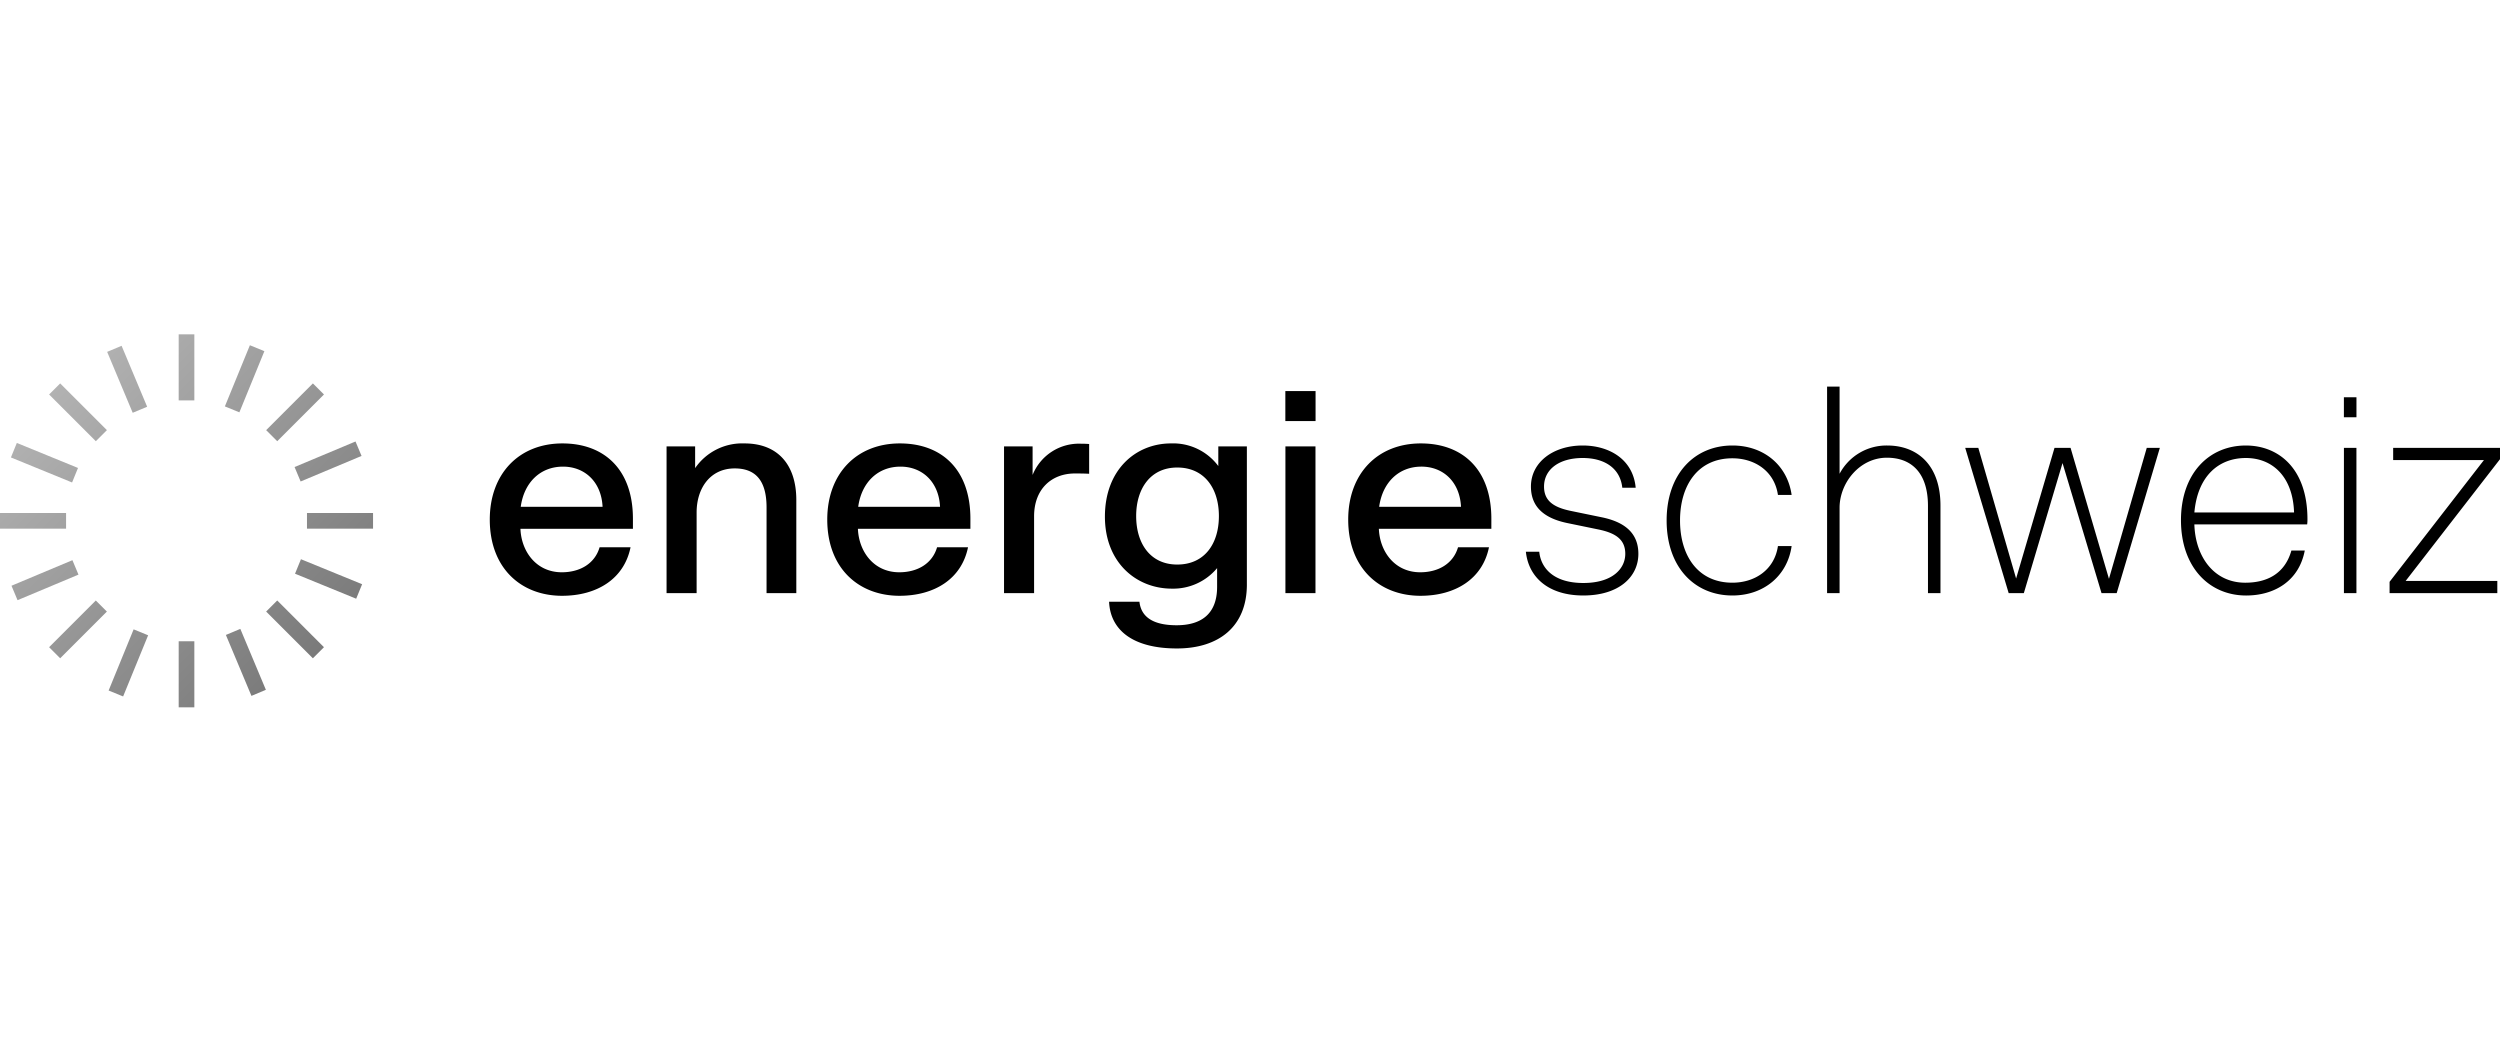 <svg xmlns="http://www.w3.org/2000/svg" xmlns:xlink="http://www.w3.org/1999/xlink" viewBox="0 0 480 200"><defs><style>.cls-1{fill:none;}.cls-2{fill:url(#Unbenannter_Verlauf_3);}</style><linearGradient id="Unbenannter_Verlauf_3" x1="61.137" y1="125.324" x2="10.491" y2="74.678" gradientUnits="userSpaceOnUse"><stop offset="0" stop-color="#7a7a7a"/><stop offset="1" stop-color="#b2b2b2"/></linearGradient></defs><g id="Zeichenfläche"><rect class="cls-1" width="480" height="200"/></g><g id="Logo"><path d="M452.434,85.994h-2.4v27.884h2.4Zm-199.862-.286h-5.771v28.169h5.771ZM99.981,97.307c.629-4.628,3.714-7.714,8.114-7.714,4.171,0,7.371,2.914,7.599,7.714Zm-.057,4.228h21.598V99.593c0-9.371-5.428-14.456-13.542-14.456-8.285,0-13.942,5.771-13.942,14.627,0,9.314,6,14.627,13.885,14.627,6.571,0,11.885-3.143,13.142-9.314h-5.942c-.914,3.143-3.771,4.8-7.257,4.8-4.914,0-7.771-4-7.942-8.342m47.254,12.342h5.714V95.993c0-6.685-3.485-10.856-9.942-10.856a10.977,10.977,0,0,0-9.485,4.743V85.708h-5.485v28.169h5.771V98.393c0-4.685,2.628-8.457,7.314-8.457,3.714,0,6.114,2,6.114,7.485ZM164.776,97.307c.628-4.628,3.714-7.714,8.114-7.714,4.171,0,7.371,2.914,7.599,7.714Zm-.057,4.228h21.598V99.593c0-9.371-5.428-14.456-13.542-14.456-8.285,0-13.942,5.771-13.942,14.627,0,9.314,6,14.627,13.885,14.627,6.571,0,11.885-3.143,13.142-9.314h-5.942c-.914,3.143-3.771,4.8-7.257,4.8-4.914,0-7.771-4-7.942-8.342M206.373,90.908c.857,0,1.771,0,2.743.057V85.251c-.743-.057-1.2-.057-1.543-.057a9.578,9.578,0,0,0-9.314,6V85.708H192.774v28.169h5.771V99.136c0-5.257,3.371-8.228,7.828-8.228m27.655,8.171c0,5.314-2.743,9.314-7.999,9.314-5.142,0-7.885-4-7.885-9.314,0-5.257,2.743-9.314,7.885-9.314,5.257,0,7.999,4.057,7.999,9.314m5.371,13.142V85.708h-5.485v3.771a10.809,10.809,0,0,0-9.085-4.343c-6.742,0-12.685,5.028-12.685,14.056,0,8.857,6.057,13.828,12.856,13.828a10.971,10.971,0,0,0,8.685-3.943v3.6c0,5.428-3.314,7.371-7.771,7.371-4.285,0-6.8-1.428-7.142-4.514H212.944c.229,5.314,4.4,8.971,13.028,8.971,7.942,0,13.428-4.114,13.428-12.285M246.787,80.851h5.802v-5.771H246.787Zm18.012,16.456c.629-4.628,3.714-7.714,8.114-7.714,4.171,0,7.371,2.914,7.599,7.714Zm-.057,4.228h21.598V99.593c0-9.371-5.428-14.456-13.542-14.456-8.285,0-13.942,5.771-13.942,14.627,0,9.314,6,14.627,13.885,14.627,6.571,0,11.885-3.143,13.142-9.314H279.941c-.914,3.143-3.771,4.8-7.257,4.8-4.914,0-7.771-4-7.942-8.342m31.712-8.114c0-3.314,2.914-5.485,7.428-5.485,4.171,0,7.199,1.943,7.599,5.714h2.571c-.514-5.6-5.257-8.114-10.171-8.114-5.657,0-9.942,3.2-9.942,7.885,0,3.943,2.571,6.114,7.085,7.028l5.828,1.2c3.371.686,5.2,1.943,5.2,4.685,0,2.8-2.4,5.6-8.057,5.6-5.885,0-8.171-3.028-8.457-6h-2.571c.514,4.914,4.343,8.399,11.028,8.399,6.8,0,10.571-3.543,10.571-7.999,0-3.943-2.571-6.114-7.085-7.028l-5.828-1.2c-3.371-.686-5.2-1.943-5.2-4.685m26.112,6.514c0-6.685,3.371-11.942,10.056-11.942,4.228,0,8.057,2.4,8.742,7.028h2.628c-.8-5.657-5.314-9.485-11.371-9.485-7.257,0-12.628,5.428-12.628,14.399s5.371,14.399,12.628,14.399c6.057,0,10.571-3.828,11.371-9.485h-2.628c-.686,4.628-4.514,7.028-8.742,7.028-6.685,0-10.056-5.257-10.056-11.942m47.605,13.942h2.4V97.079c0-7.771-4.4-11.542-10.228-11.542a10.189,10.189,0,0,0-9.142,5.428V74.223h-2.4v39.654h2.4V97.479c0-4.742,3.828-9.599,9.085-9.599,4.571,0,7.885,2.743,7.885,9.256Zm36.235,0,8.285-27.884H412.177l-7.257,25.141-7.371-25.141H394.464l-7.371,25.084-7.257-25.084h-2.514l8.342,27.884h2.914l7.428-24.97,7.485,24.97ZM440.461,98.393H421.319c.629-7.028,4.685-10.456,9.885-10.456,5.085,0,9.028,3.543,9.256,10.456m2.514,2.286a6.607,6.607,0,0,0,.057-.971c0-9.828-5.6-14.17-11.828-14.17-7.085,0-12.456,5.371-12.456,14.342,0,9.028,5.428,14.456,12.513,14.456,5.314,0,10.114-2.686,11.256-8.628h-2.571c-1.257,4.457-4.685,6.171-8.856,6.171-6.114,0-9.599-5.142-9.771-11.199Zm7.053-20.57h2.413V76.28h-2.413ZM480,88.165V85.994H459.487v2.343h17.427l-18.113,23.37v2.171h20.684v-2.343H461.887Z"/><path class="cls-2" d="M34.307,135.812H37.314v-12.686H34.307Zm-13.453-3.233,2.784,1.138L28.441,121.974l-2.784-1.138Zm22.514-10.671,4.907,11.701,2.773-1.164-4.906-11.7Zm-33.941,2.354L11.554,126.39l8.968-8.967-2.127-2.126Zm41.671-6.845,8.973,8.973,2.127-2.127L53.226,115.29ZM2.206,112.462l1.162,2.773,11.699-4.907-1.163-2.773Zm54.439-2.31,11.743,4.803,1.139-2.784L57.783,107.368ZM0,101.506H12.686V98.498H0Zm58.939,0H71.625V98.498H58.939ZM2.095,87.83l11.744,4.804,1.138-2.784L3.233,85.045Zm54.463,1.841,1.163,2.774,11.698-4.907-1.162-2.773ZM9.427,75.742l8.973,8.973,2.126-2.127-8.972-8.973ZM51.102,82.587l2.126,2.127,8.974-8.973L60.075,73.614ZM20.573,67.556l4.906,11.699,2.773-1.163L23.346,66.393Zm22.602,10.474,2.784,1.138,4.803-11.743-2.784-1.139Zm-8.868-1.156H37.314v-12.686H34.307Z"/></g></svg>